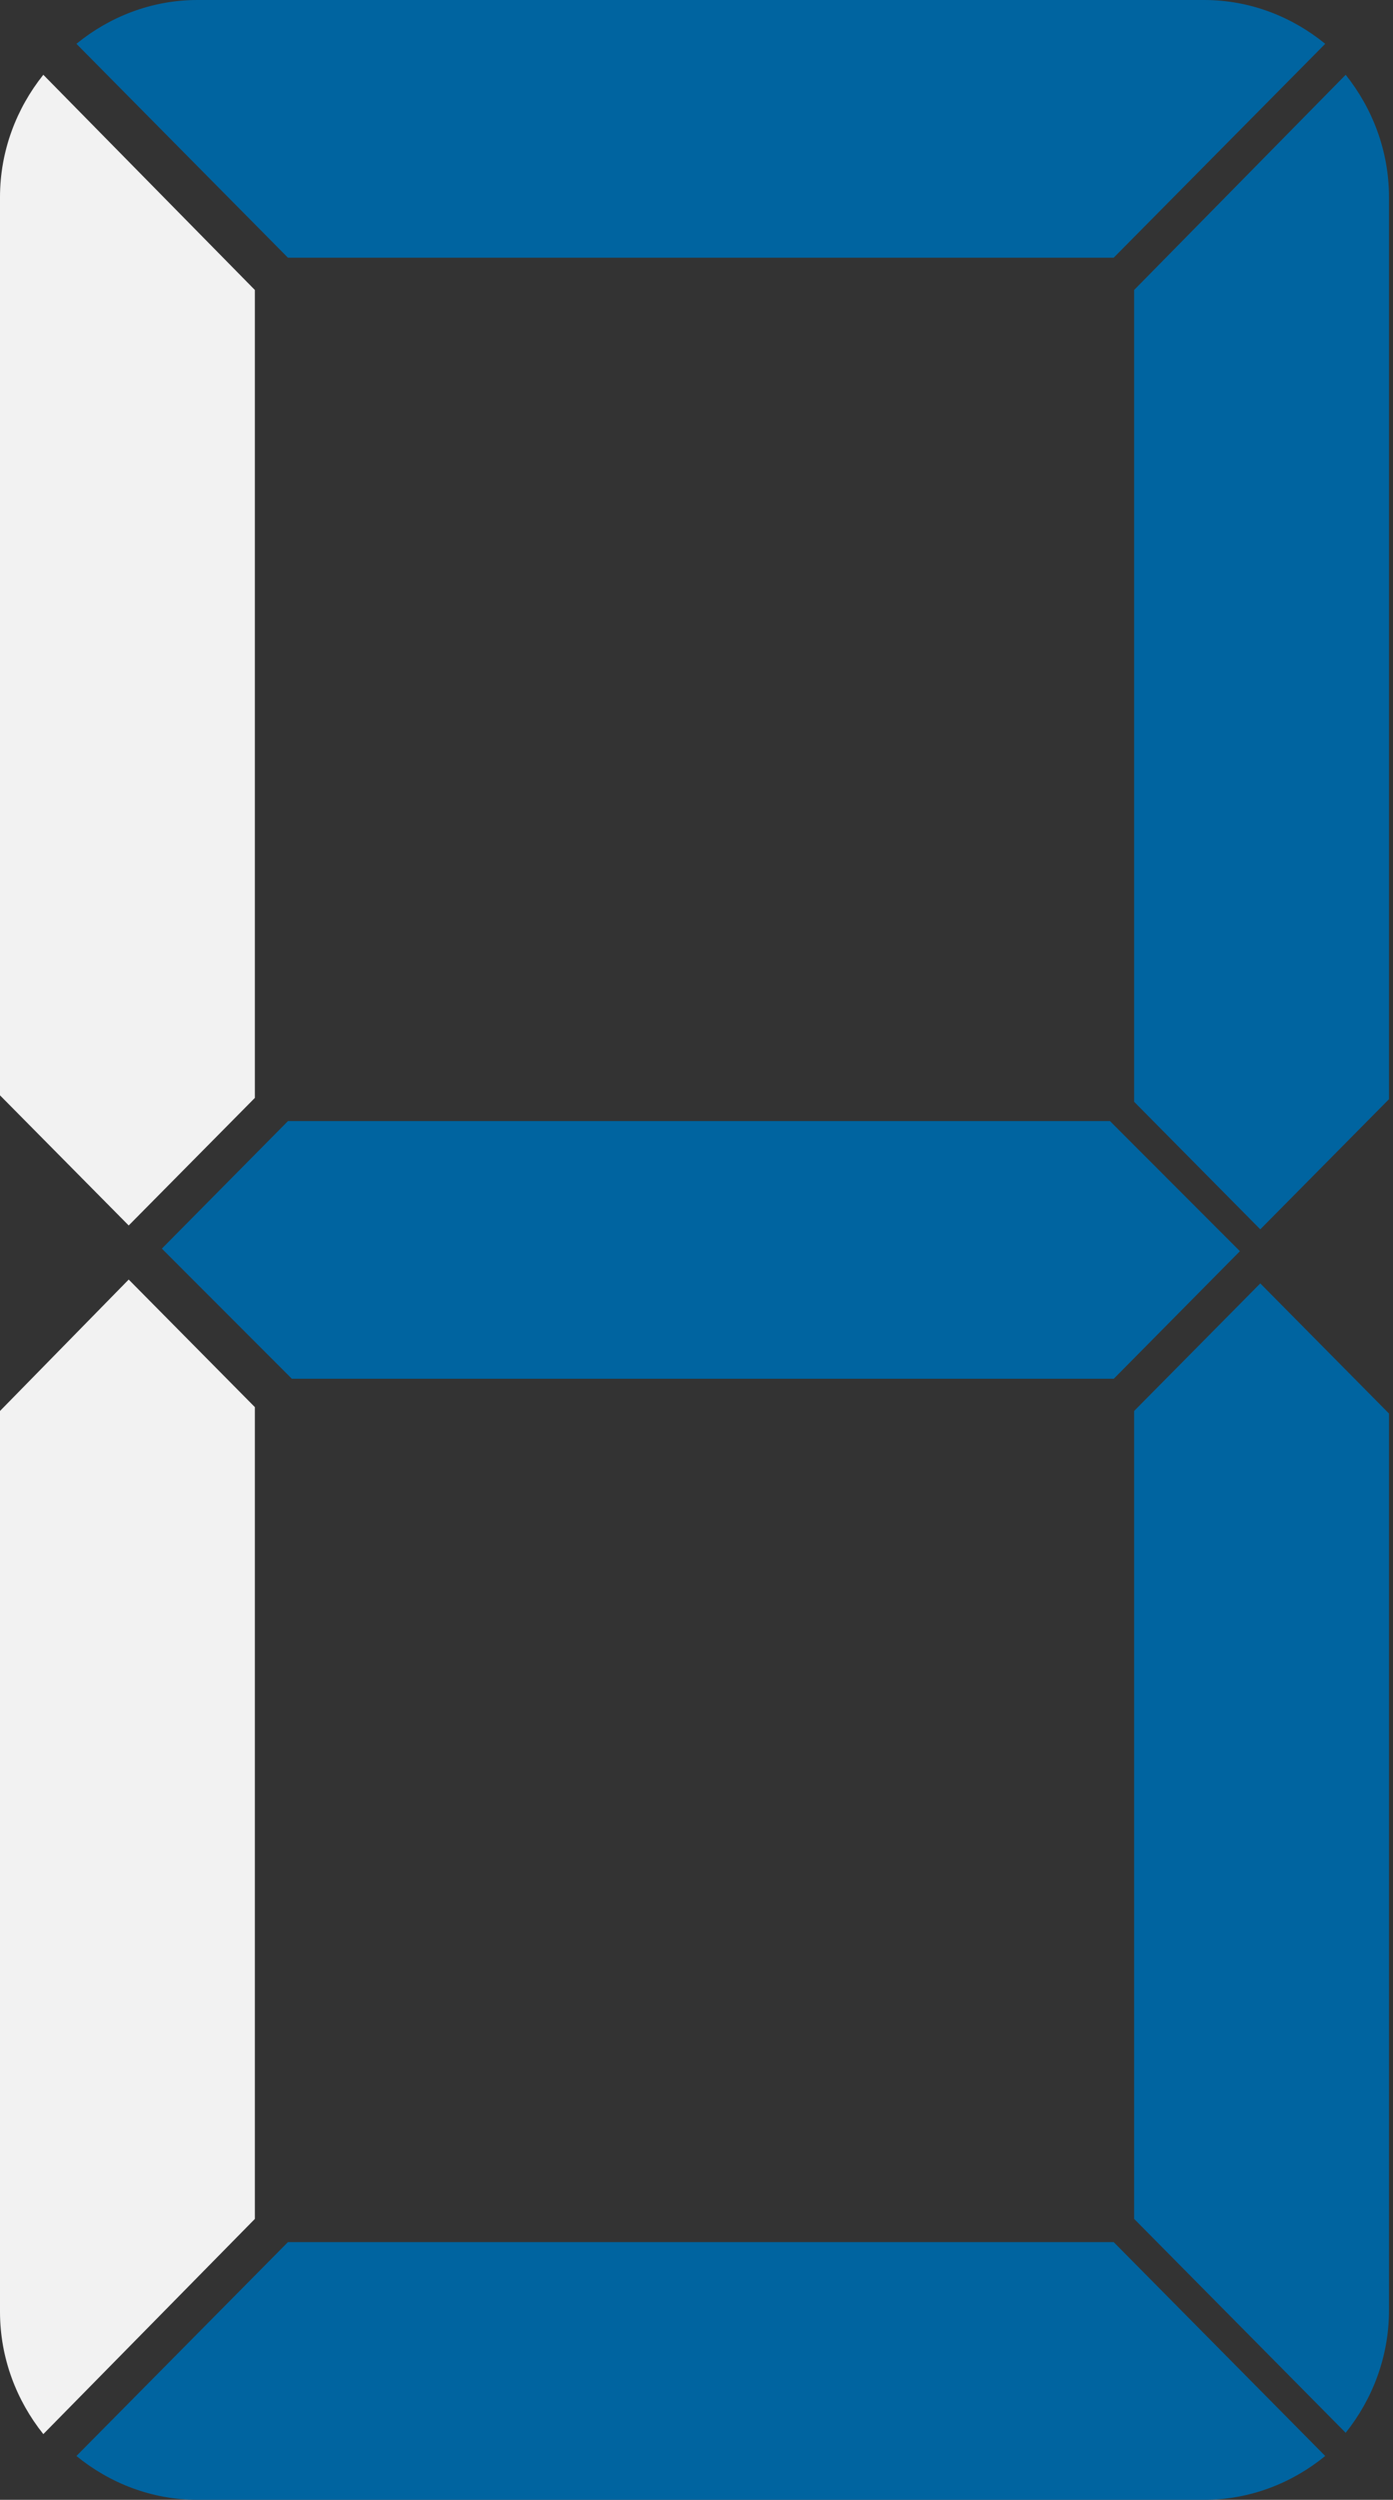 <svg width="92" height="165" viewBox="0 0 92 165" fill="none" xmlns="http://www.w3.org/2000/svg">
<rect x="0" y="0" width="92" height="165" fill="#333333" stroke="none"/>
<path d="M73.553 17.01L87.523 2.892C85.335 1.106 82.558 0 79.528 0H13.042C10.012 0 7.235 1.106 5.047 2.892L19.017 17.01H73.553Z" fill="#0064A0"/>
<path d="M19.017 147.989L5.047 162.107C7.235 163.893 10.012 164.999 13.042 164.999H79.528C82.558 164.999 85.335 163.893 87.523 162.107L73.553 147.989H19.017Z" fill="#0064A0"/>
<path d="M91.735 72.552V13.016C91.735 9.954 90.641 7.148 88.874 4.936L74.903 19.14V72.722L83.235 81.142L91.735 72.552Z" fill="#0064A0"/>
<path d="M74.903 93.13V146.457L88.874 160.576C90.641 158.365 91.735 155.558 91.735 152.496V93.3L83.235 84.71L74.903 93.13Z" fill="#0064A0"/>
<path d="M8.5 80.887L16.832 72.467V19.14L2.861 4.936C1.094 7.148 0 9.954 0 13.016V72.297L8.5 80.887Z" fill="#F2F2F2"/>
<path d="M8.5 84.456L0 93.131V152.582C0 155.644 1.094 158.451 2.861 160.662L16.832 146.459V92.876L8.5 84.456Z" fill="#F2F2F2"/>
<path d="M73.305 73.994H19.022L10.69 82.415L19.275 91.005H73.558L81.889 82.585L73.305 73.994Z" fill="#0064A0"/>
</svg>